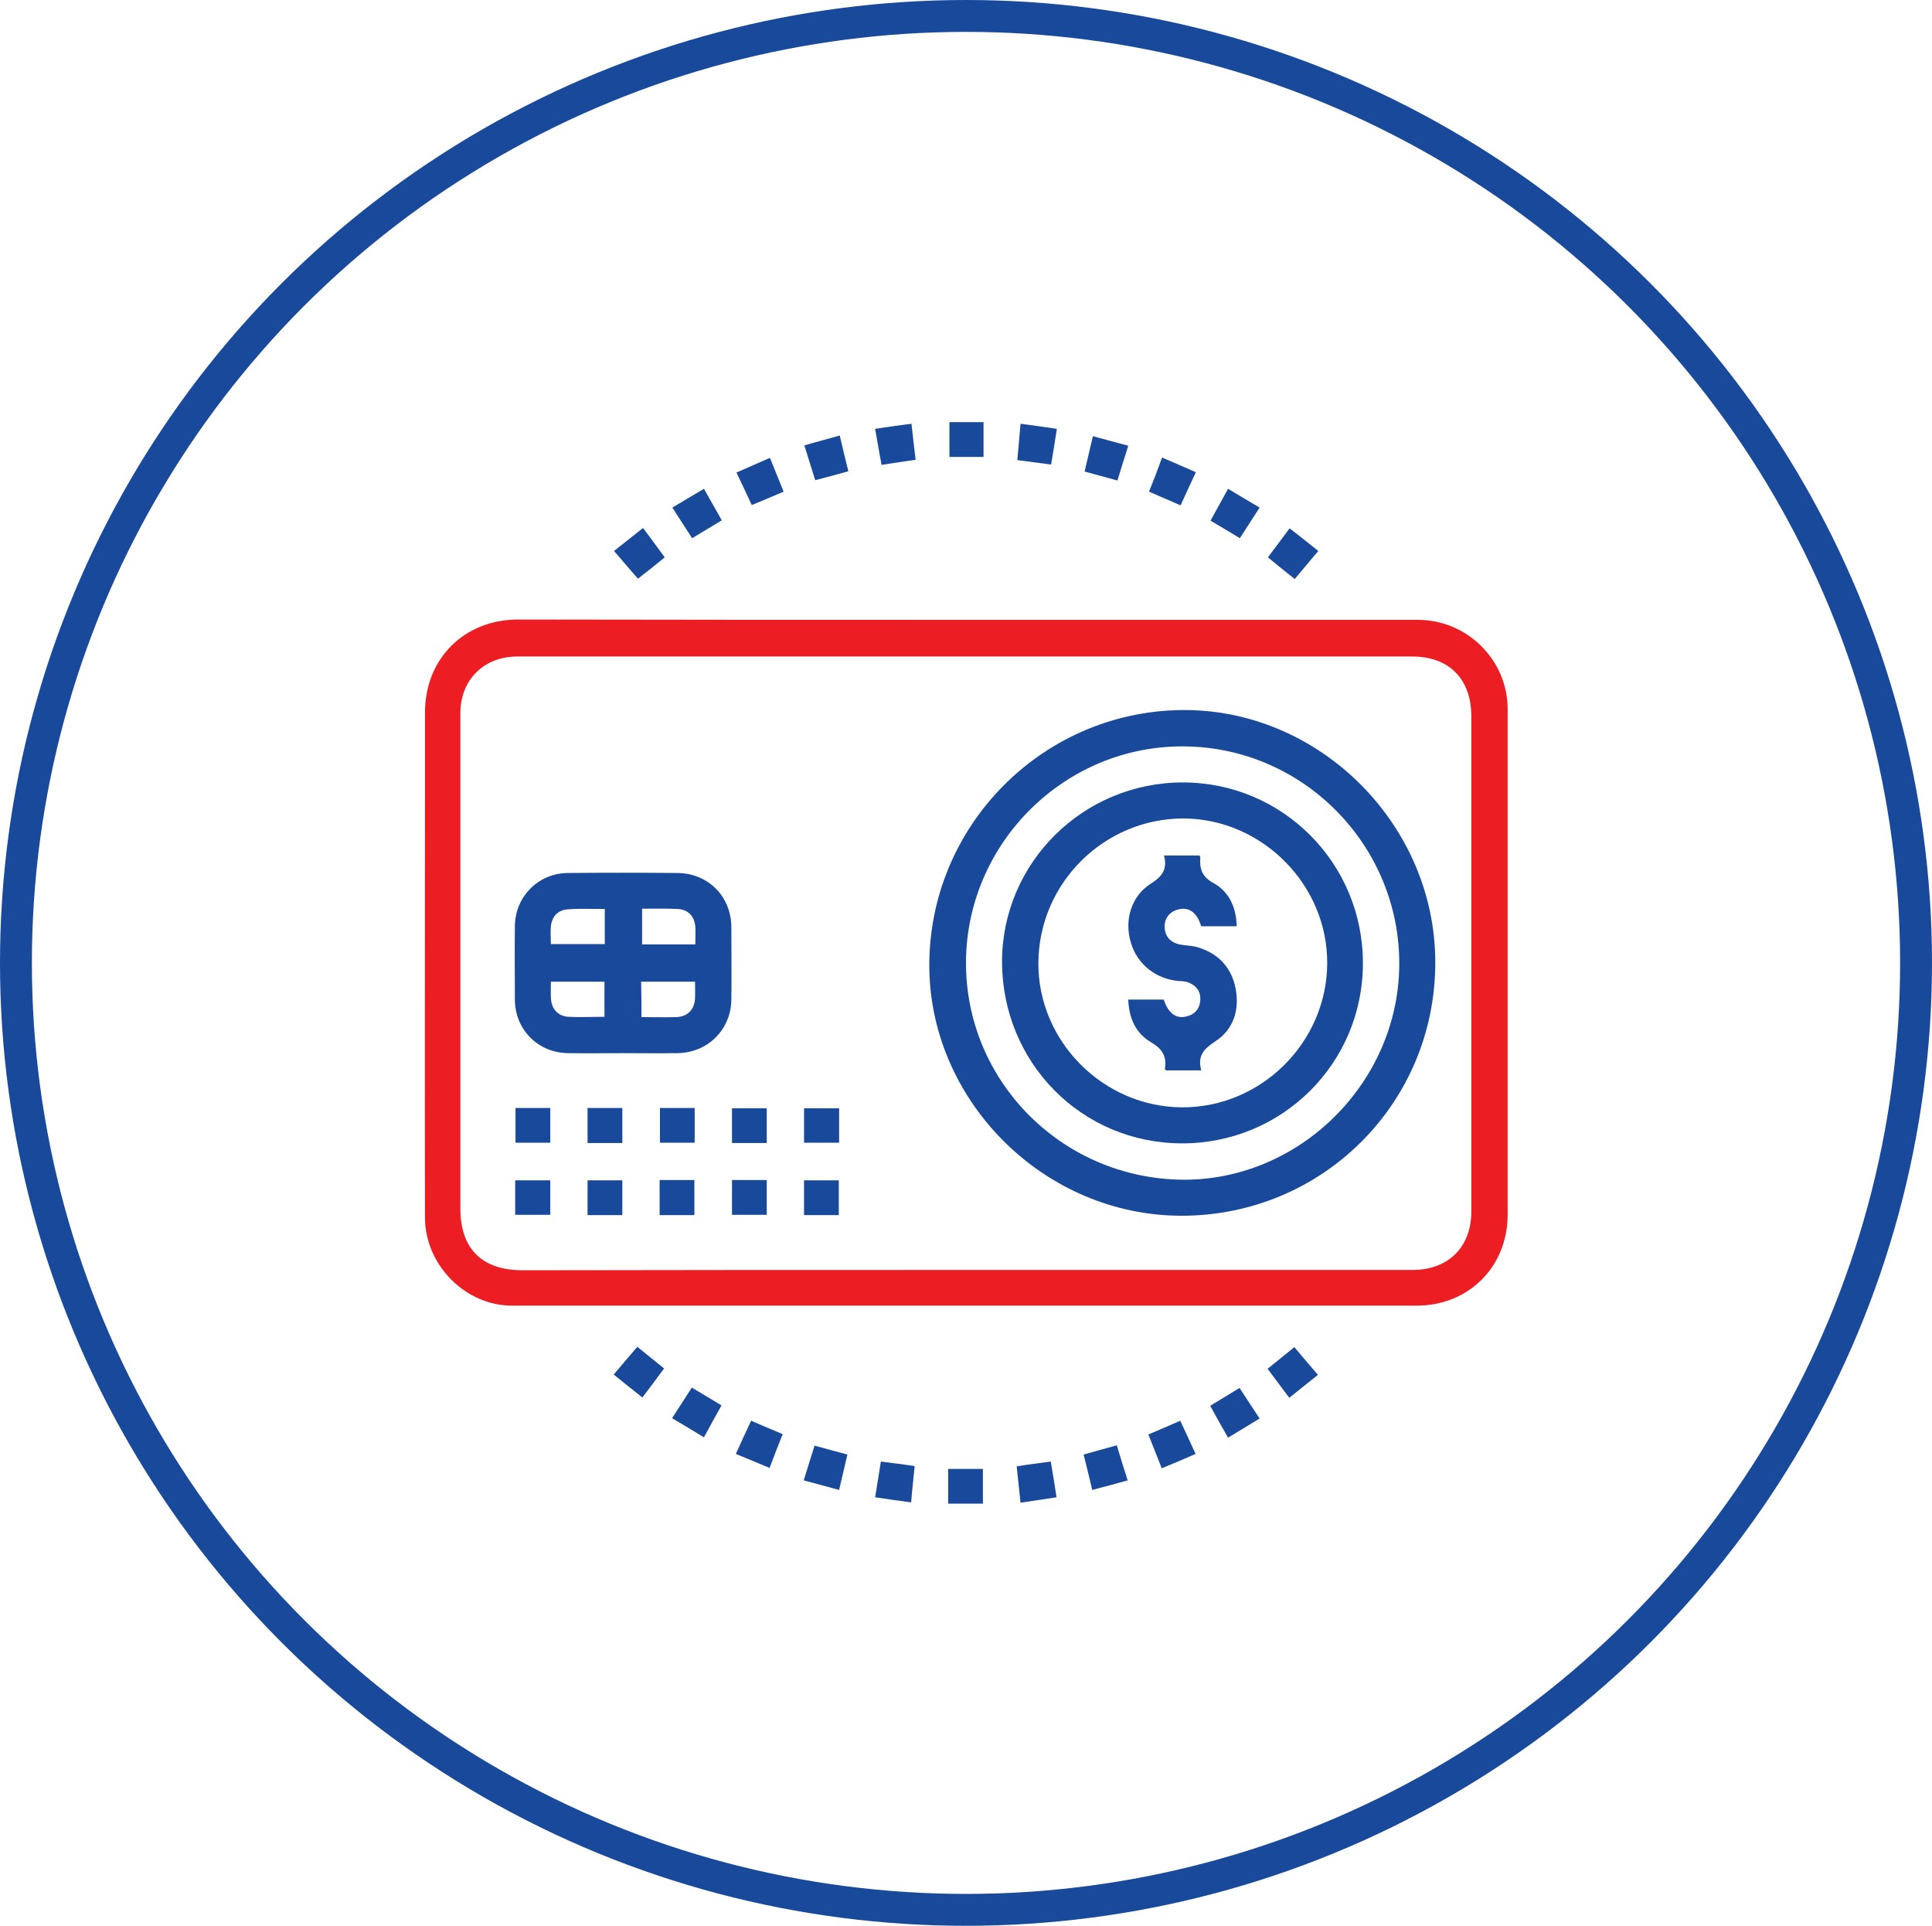 <?xml version="1.0" encoding="utf-8"?>
<!-- Generator: Adobe Illustrator 23.0.3, SVG Export Plug-In . SVG Version: 6.00 Build 0)  -->
<svg version="1.1" id="Layer_1" xmlns="http://www.w3.org/2000/svg" xmlns:xlink="http://www.w3.org/1999/xlink" x="0px" y="0px"
	 viewBox="0 0 60.6 60.4" style="enable-background:new 0 0 60.6 60.4;" xml:space="preserve">
<style type="text/css">
	.st0{fill:none;stroke:#18499B;stroke-miterlimit:10;}
	.st1{fill:#EC1E24;}
	.st2{fill:#18499B;}
</style>
<g>
	<ellipse class="st0" cx="30.3" cy="30.2" rx="29.8" ry="29.7"/>
	<path class="st1" d="M30.32,19.44c4.72,0,9.43,0,14.15,0c1.55,0,2.82,1.26,2.82,2.8c0,5.28,0,10.57,0,15.85
		c0,1.64-1.22,2.86-2.86,2.86c-9.46,0-18.92,0-28.37,0c-1.46,0-2.72-1.27-2.73-2.75c-0.01-4.41,0-8.82,0-13.23c0-0.87,0-1.75,0-2.62
		c0-1.69,1.23-2.92,2.92-2.92C20.93,19.44,25.62,19.44,30.32,19.44z M30.3,39.83c4.67,0,9.34,0,14.01,0c1.12,0,1.84-0.72,1.84-1.83
		c0-5.18,0-10.36,0-15.53c0-1.18-0.7-1.88-1.86-1.88c-9.35,0-18.71,0-28.06,0c-1.05,0-1.79,0.73-1.79,1.78c0,5.18,0,10.36,0,15.53
		c0,1.27,0.68,1.94,1.95,1.94C21.03,39.83,25.66,39.83,30.3,39.83z"/>
	<path class="st2" d="M32.96,45.84c0.07,0.4,0.12,0.75,0.18,1.12c-0.39,0.06-0.74,0.11-1.13,0.17c-0.04-0.39-0.08-0.74-0.12-1.14
		C32.25,45.93,32.59,45.89,32.96,45.84z"/>
	<path class="st2" d="M35.39,13.98c-0.12,0.38-0.23,0.72-0.34,1.09c-0.35-0.1-0.67-0.18-1.03-0.28c0.08-0.36,0.17-0.71,0.26-1.11
		C34.64,13.78,34.99,13.87,35.39,13.98z"/>
	<path class="st2" d="M24.58,15.42c-0.35,0.15-0.66,0.28-1,0.42c-0.16-0.34-0.31-0.67-0.48-1.02c0.36-0.16,0.68-0.3,1.05-0.46
		C24.29,14.71,24.43,15.05,24.58,15.42z"/>
	<path class="st2" d="M26.61,14.78c-0.36,0.1-0.68,0.19-1.04,0.28c-0.11-0.36-0.22-0.7-0.34-1.09c0.37-0.11,0.72-0.2,1.11-0.31
		C26.43,14.04,26.51,14.39,26.61,14.78z"/>
	<path class="st2" d="M27.45,13.45c0.4-0.06,0.74-0.11,1.14-0.16c0.04,0.37,0.08,0.73,0.13,1.13c-0.35,0.05-0.69,0.1-1.07,0.16
		C27.58,14.2,27.52,13.85,27.45,13.45z"/>
	<path class="st2" d="M36.45,14.35c0.37,0.16,0.7,0.3,1.06,0.46c-0.16,0.35-0.32,0.68-0.48,1.04c-0.34-0.15-0.64-0.28-0.99-0.43
		C36.18,15.08,36.31,14.74,36.45,14.35z"/>
	<path class="st2" d="M37.97,16.33c0.19-0.35,0.36-0.65,0.55-1c0.33,0.2,0.65,0.39,0.99,0.59c-0.21,0.32-0.4,0.62-0.62,0.96
		C38.59,16.7,38.3,16.52,37.97,16.33z"/>
	<path class="st2" d="M23.08,45.6c0.16-0.35,0.31-0.68,0.48-1.04c0.33,0.14,0.65,0.28,0.99,0.42c-0.14,0.35-0.27,0.68-0.41,1.06
		C23.78,45.89,23.45,45.75,23.08,45.6z"/>
	<path class="st2" d="M25.21,46.43c0.12-0.38,0.22-0.72,0.34-1.09c0.35,0.1,0.67,0.18,1.03,0.28c-0.08,0.36-0.17,0.71-0.26,1.11
		C25.95,46.63,25.59,46.53,25.21,46.43z"/>
	<path class="st2" d="M35.37,46.43c-0.39,0.11-0.73,0.2-1.11,0.3c-0.09-0.39-0.18-0.74-0.27-1.11c0.35-0.1,0.67-0.19,1.04-0.29
		C35.14,45.7,35.25,46.05,35.37,46.43z"/>
	<path class="st2" d="M32.97,14.57c-0.37-0.05-0.69-0.09-1.06-0.14c0.03-0.38,0.07-0.74,0.1-1.14c0.38,0.05,0.73,0.1,1.14,0.16
		C33.09,13.82,33.04,14.17,32.97,14.57z"/>
	<path class="st2" d="M40.45,16.57c0.31,0.24,0.59,0.46,0.9,0.71c-0.25,0.3-0.49,0.58-0.74,0.88c-0.29-0.23-0.56-0.45-0.84-0.68
		C40,17.18,40.21,16.89,40.45,16.57z"/>
	<path class="st2" d="M19.99,42.24c0.29,0.23,0.55,0.45,0.84,0.68c-0.22,0.3-0.44,0.59-0.68,0.91c-0.31-0.24-0.59-0.47-0.9-0.72
		C19.5,42.82,19.73,42.54,19.99,42.24z"/>
	<path class="st2" d="M39.51,44.49c-0.33,0.2-0.64,0.39-0.99,0.6c-0.19-0.33-0.37-0.65-0.56-1c0.31-0.19,0.6-0.36,0.92-0.56
		C39.08,43.84,39.28,44.14,39.51,44.49z"/>
	<path class="st2" d="M28.69,45.98c-0.04,0.4-0.08,0.75-0.11,1.14c-0.38-0.05-0.73-0.1-1.13-0.16c0.06-0.38,0.12-0.73,0.18-1.12
		C27.98,45.88,28.32,45.93,28.69,45.98z"/>
	<path class="st2" d="M30.85,14.33c-0.36,0-0.7,0-1.07,0c0-0.35,0-0.71,0-1.09c0.34,0,0.7,0,1.07,0
		C30.85,13.6,30.85,13.96,30.85,14.33z"/>
	<path class="st2" d="M41.34,43.12c-0.3,0.24-0.58,0.46-0.9,0.72c-0.23-0.31-0.45-0.6-0.68-0.91c0.28-0.23,0.55-0.44,0.84-0.68
		C40.84,42.54,41.08,42.82,41.34,43.12z"/>
	<path class="st2" d="M21.08,44.48c0.21-0.33,0.41-0.63,0.62-0.96c0.31,0.19,0.61,0.36,0.93,0.56c-0.19,0.34-0.36,0.65-0.55,1
		C21.74,44.87,21.42,44.68,21.08,44.48z"/>
	<path class="st2" d="M37.02,44.56c0.17,0.36,0.32,0.68,0.48,1.04c-0.36,0.16-0.69,0.3-1.06,0.45c-0.14-0.36-0.28-0.7-0.42-1.06
		C36.36,44.85,36.67,44.71,37.02,44.56z"/>
	<path class="st2" d="M19.26,17.28c0.3-0.24,0.58-0.46,0.91-0.72c0.23,0.31,0.45,0.6,0.68,0.92c-0.28,0.23-0.54,0.44-0.84,0.67
		C19.76,17.86,19.52,17.59,19.26,17.28z"/>
	<path class="st2" d="M29.74,46.07c0.38,0,0.72,0,1.09,0c0,0.36,0,0.71,0,1.09c-0.34,0-0.71,0-1.09,0
		C29.74,46.8,29.74,46.45,29.74,46.07z"/>
	<path class="st2" d="M22.64,16.32c-0.32,0.19-0.61,0.37-0.93,0.56c-0.21-0.32-0.4-0.62-0.62-0.96c0.33-0.2,0.64-0.38,0.99-0.59
		C22.27,15.66,22.44,15.97,22.64,16.32z"/>
	<path class="st2" d="M37.08,38.13c-4.29,0.01-7.86-3.54-7.93-7.73c-0.07-4.51,3.62-8.19,8.11-8.13c4.2,0.06,7.75,3.62,7.76,7.9
		C45.03,34.58,41.5,38.12,37.08,38.13z M37.09,37c3.67,0.03,6.77-3.04,6.8-6.73c0.03-3.74-3-6.83-6.74-6.86
		c-3.73-0.04-6.82,3.01-6.85,6.74C30.27,33.9,33.31,36.96,37.09,37z"/>
	<path class="st2" d="M19.55,33.03c-0.58,0-1.16,0.01-1.73,0c-0.95-0.01-1.67-0.74-1.67-1.69c0-0.77-0.01-1.53,0-2.3
		c0.01-0.92,0.74-1.66,1.67-1.66c1.14-0.01,2.29-0.01,3.43,0c0.97,0.01,1.69,0.74,1.69,1.71c0,0.75,0.01,1.51,0,2.26
		c-0.01,0.94-0.74,1.67-1.69,1.68C20.68,33.04,20.12,33.03,19.55,33.03z M18.96,30.79c-0.58,0-1.12,0-1.68,0
		c0,0.19-0.01,0.36,0,0.52c0.02,0.34,0.22,0.56,0.55,0.58c0.37,0.02,0.75,0,1.13,0C18.96,31.52,18.96,31.17,18.96,30.79z
		 M18.97,28.51c-0.41,0-0.78-0.02-1.16,0.01c-0.31,0.02-0.49,0.22-0.53,0.52c-0.02,0.19,0,0.39,0,0.57c0.59,0,1.14,0,1.69,0
		C18.97,29.24,18.97,28.9,18.97,28.51z M21.81,29.62c0-0.21,0.01-0.39,0-0.56c-0.03-0.32-0.22-0.53-0.54-0.55
		c-0.37-0.02-0.75-0.01-1.13-0.01c0,0.39,0,0.74,0,1.12C20.69,29.62,21.23,29.62,21.81,29.62z M20.12,31.9c0.39,0,0.74,0.01,1.09,0
		c0.35-0.01,0.57-0.23,0.59-0.58c0.01-0.17,0-0.35,0-0.53c-0.58,0-1.13,0-1.69,0C20.12,31.16,20.12,31.51,20.12,31.9z"/>
	<path class="st2" d="M17.26,34.75c0,0.37,0,0.71,0,1.09c-0.36,0-0.71,0-1.09,0c0-0.36,0-0.71,0-1.09
		C16.52,34.75,16.87,34.75,17.26,34.75z"/>
	<path class="st2" d="M18.43,34.75c0.37,0,0.72,0,1.09,0c0,0.37,0,0.72,0,1.1c-0.36,0-0.72,0-1.09,0
		C18.43,35.48,18.43,35.13,18.43,34.75z"/>
	<path class="st2" d="M21.79,34.75c0,0.36,0,0.71,0,1.09c-0.36,0-0.71,0-1.09,0c0-0.35,0-0.71,0-1.09
		C21.06,34.75,21.42,34.75,21.79,34.75z"/>
	<path class="st2" d="M22.96,35.85c0-0.36,0-0.71,0-1.09c0.36,0,0.71,0,1.09,0c0,0.35,0,0.71,0,1.09
		C23.69,35.85,23.33,35.85,22.96,35.85z"/>
	<path class="st2" d="M25.22,35.84c0-0.37,0-0.72,0-1.08c0.37,0,0.73,0,1.1,0c0,0.36,0,0.71,0,1.08
		C25.96,35.84,25.61,35.84,25.22,35.84z"/>
	<path class="st2" d="M16.16,38.1c0-0.37,0-0.71,0-1.08c0.37,0,0.73,0,1.1,0c0,0.36,0,0.71,0,1.08C16.91,38.1,16.55,38.1,16.16,38.1
		z"/>
	<path class="st2" d="M18.43,38.11c0-0.38,0-0.72,0-1.09c0.36,0,0.71,0,1.09,0c0,0.35,0,0.71,0,1.09
		C19.17,38.11,18.81,38.11,18.43,38.11z"/>
	<path class="st2" d="M20.69,37.01c0.37,0,0.72,0,1.09,0c0,0.37,0,0.72,0,1.1c-0.36,0-0.72,0-1.09,0
		C20.69,37.75,20.69,37.4,20.69,37.01z"/>
	<path class="st2" d="M22.96,37.01c0.37,0,0.71,0,1.09,0c0,0.36,0,0.71,0,1.09c-0.36,0-0.71,0-1.09,0
		C22.96,37.75,22.96,37.4,22.96,37.01z"/>
	<path class="st2" d="M26.31,38.11c-0.37,0-0.72,0-1.09,0c0-0.36,0-0.71,0-1.09c0.35,0,0.7,0,1.09,0
		C26.31,37.37,26.31,37.73,26.31,38.11z"/>
	<path class="st2" d="M37.1,24.54c3.13,0,5.65,2.53,5.65,5.67c0,3.14-2.53,5.65-5.67,5.65c-3.15,0-5.65-2.53-5.65-5.71
		C31.44,27.05,33.98,24.54,37.1,24.54z M37.08,34.73c2.47,0.01,4.53-2.03,4.55-4.5c0.02-2.47-2.03-4.54-4.49-4.56
		c-2.5-0.01-4.55,2.02-4.57,4.52C32.55,32.65,34.6,34.72,37.08,34.73z"/>
	<path class="st2" d="M38.79,29.05c-0.37,0-0.72,0-1.11,0c-0.02-0.05-0.05-0.13-0.08-0.2c-0.13-0.26-0.34-0.4-0.63-0.33
		c-0.28,0.07-0.45,0.27-0.44,0.57c0.02,0.31,0.21,0.49,0.52,0.54c0.18,0.03,0.38,0.03,0.55,0.09c0.64,0.2,1.04,0.65,1.16,1.3
		c0.12,0.66-0.07,1.27-0.64,1.64c-0.35,0.23-0.57,0.45-0.44,0.91c-0.39,0-0.75,0-1.11,0c-0.01-0.02-0.04-0.04-0.03-0.06
		c0.06-0.39-0.09-0.62-0.45-0.83c-0.47-0.28-0.68-0.75-0.7-1.33c0.37,0,0.72,0,1.11,0c0.03,0.06,0.05,0.15,0.1,0.23
		c0.13,0.24,0.34,0.37,0.61,0.3c0.27-0.06,0.43-0.25,0.44-0.53c0.01-0.28-0.15-0.46-0.41-0.55c-0.08-0.02-0.16-0.03-0.24-0.03
		c-0.73-0.05-1.33-0.52-1.53-1.21c-0.21-0.7,0.01-1.45,0.62-1.84c0.35-0.22,0.54-0.45,0.42-0.89c0.39,0,0.75,0,1.11,0
		c0.01,0.02,0.03,0.04,0.03,0.06c-0.03,0.36,0.05,0.61,0.42,0.81C38.55,27.97,38.78,28.46,38.79,29.05z"/>
</g>
</svg>

